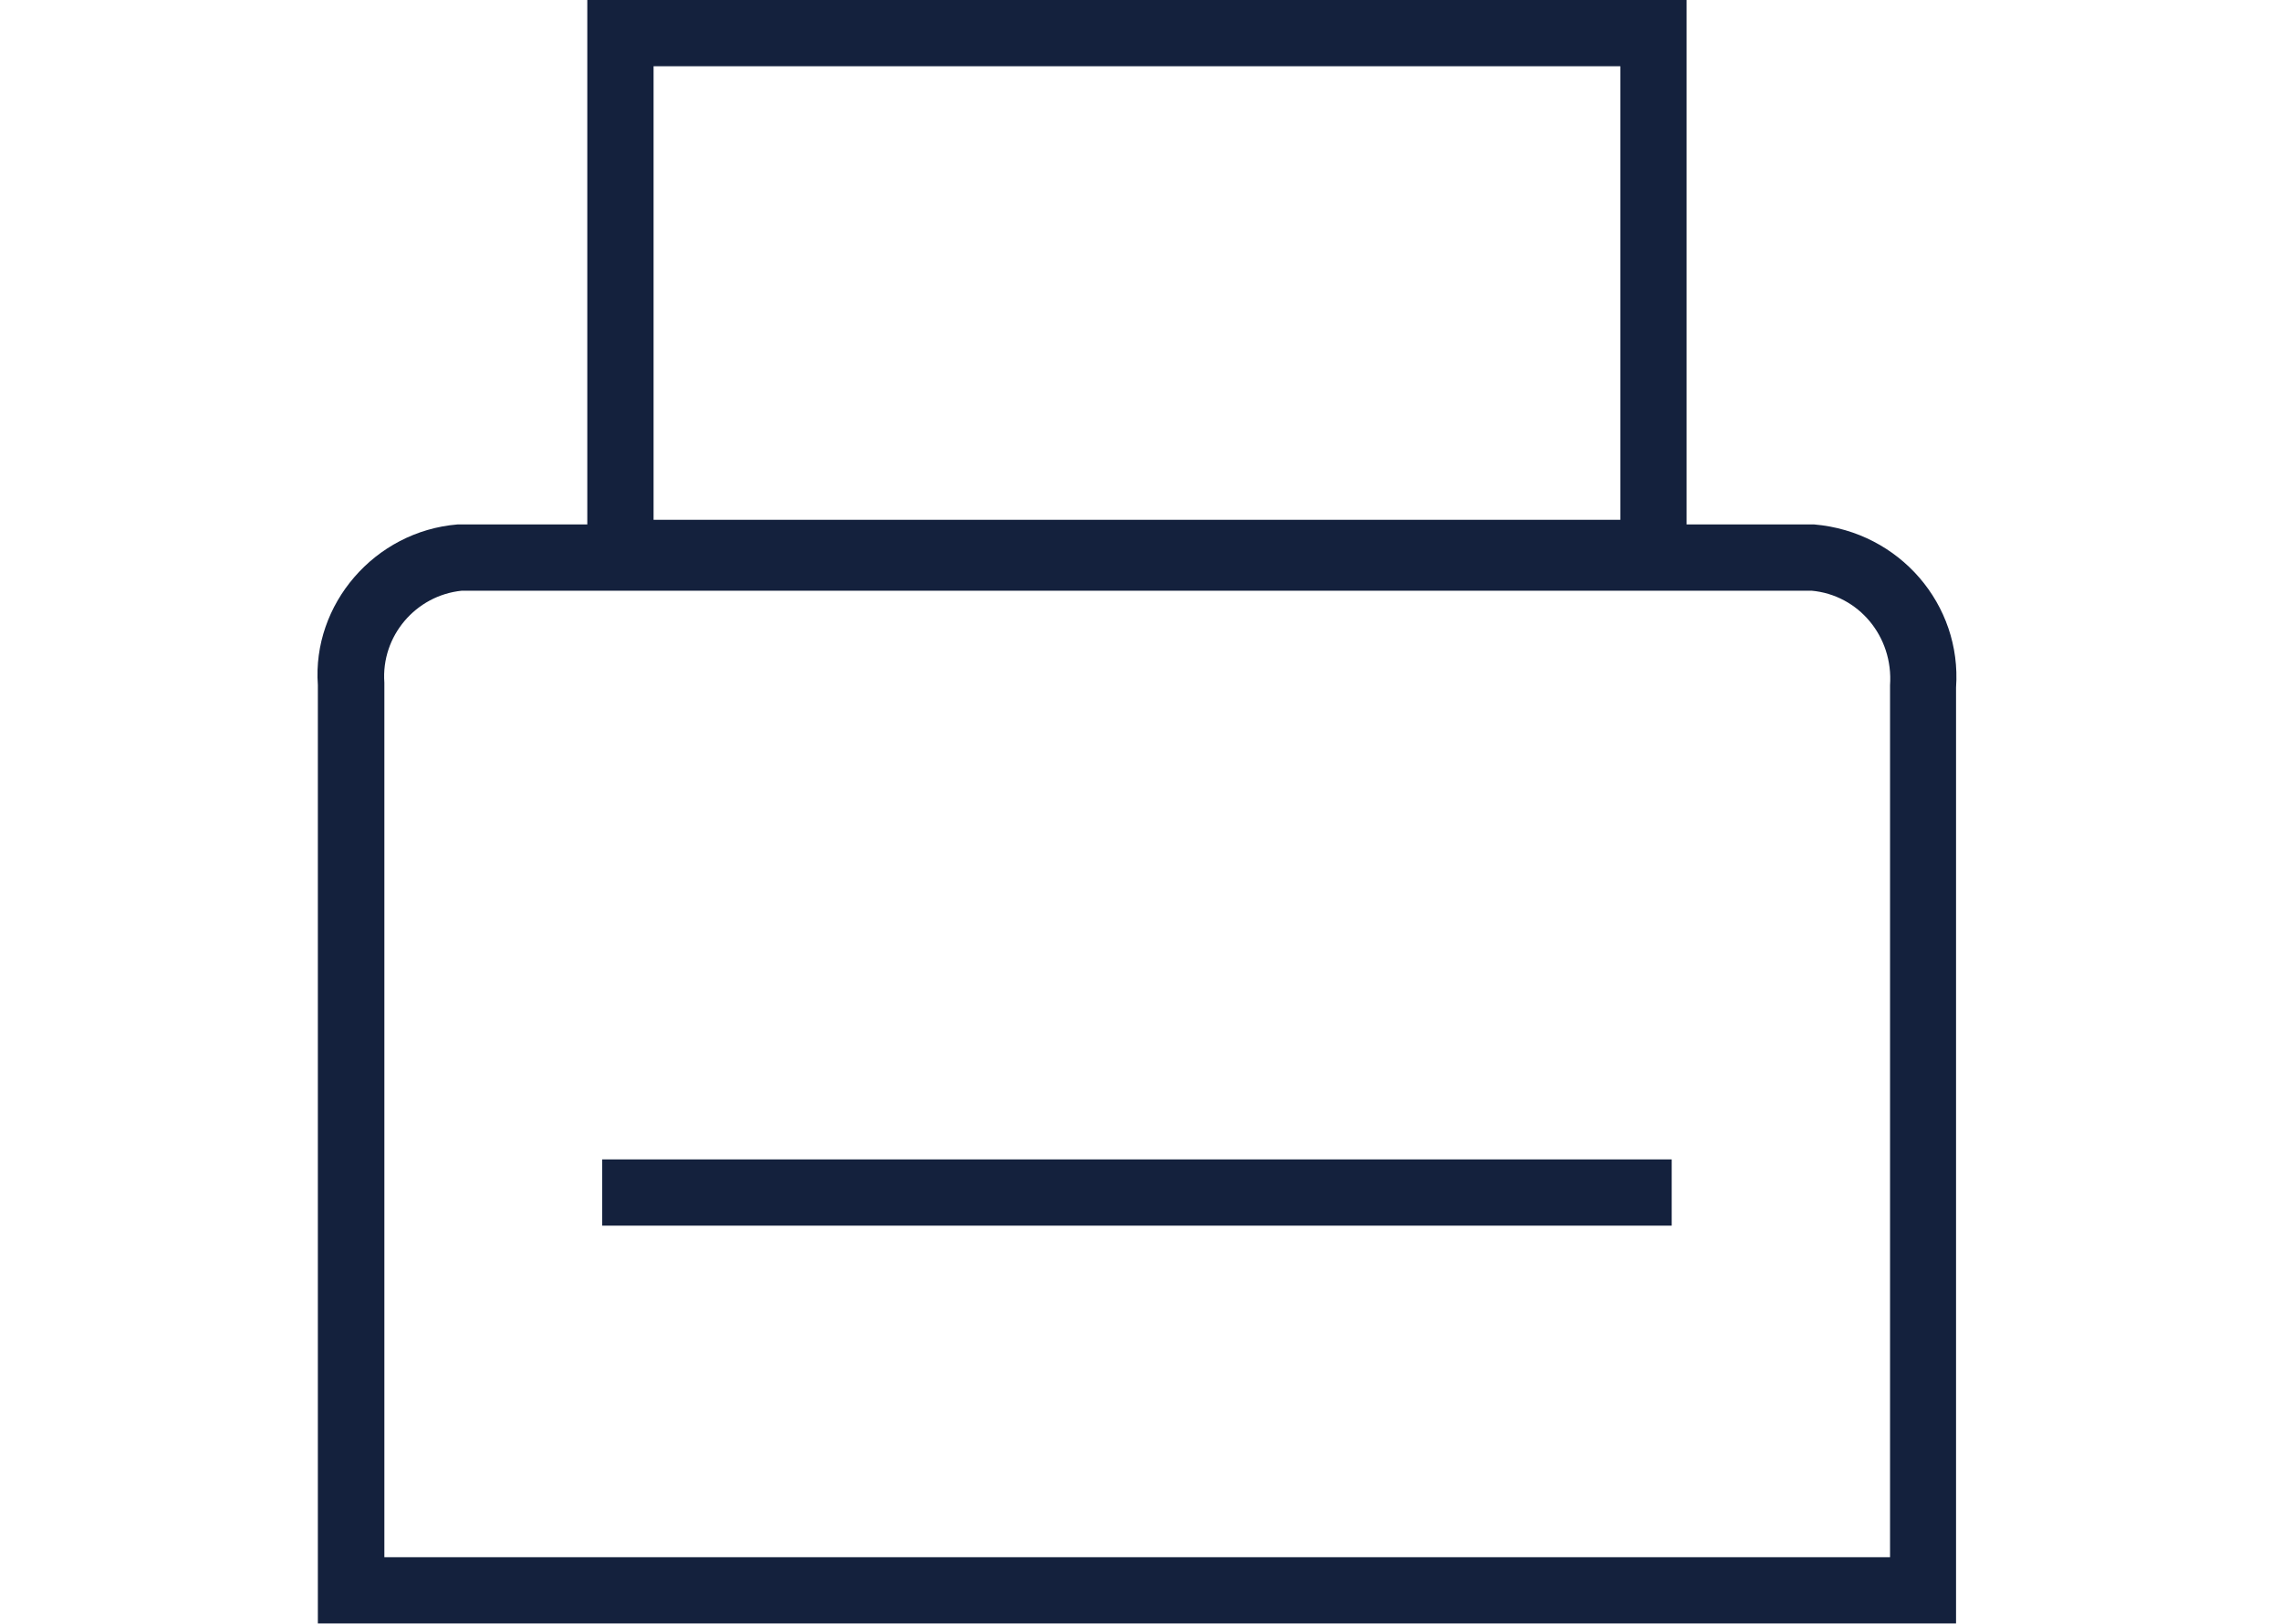 <?xml version="1.0" encoding="utf-8"?>
<!-- Generator: Adobe Illustrator 27.7.0, SVG Export Plug-In . SVG Version: 6.00 Build 0)  -->
<svg version="1.1" id="Laag_1" xmlns="http://www.w3.org/2000/svg" xmlns:xlink="http://www.w3.org/1999/xlink" x="0px" y="0px"
	 viewBox="0 0 93.29 66.41" enable-background="new 0 0 93.29 66.41" xml:space="preserve">
<g>
	<path fill="#14213D" d="M74.2,21.45h-5.22V0H24.02v21.45h-5.2l-0.11,0c-3.39,0.28-5.95,3.27-5.71,6.57v38.38h67l0-38.28
		C80.24,24.74,77.7,21.75,74.2,21.45z M26.73,2.71h39.54v18.55H26.73V2.71z M77.29,63.69H15.72l0-35.77
		c-0.14-1.9,1.28-3.57,3.17-3.76l55.2,0c1.91,0.17,3.35,1.86,3.21,3.87V63.69z"/>
	<rect x="24.63" y="47.42" fill="#14213D" width="43.74" height="2.71"/>
</g>
</svg>
